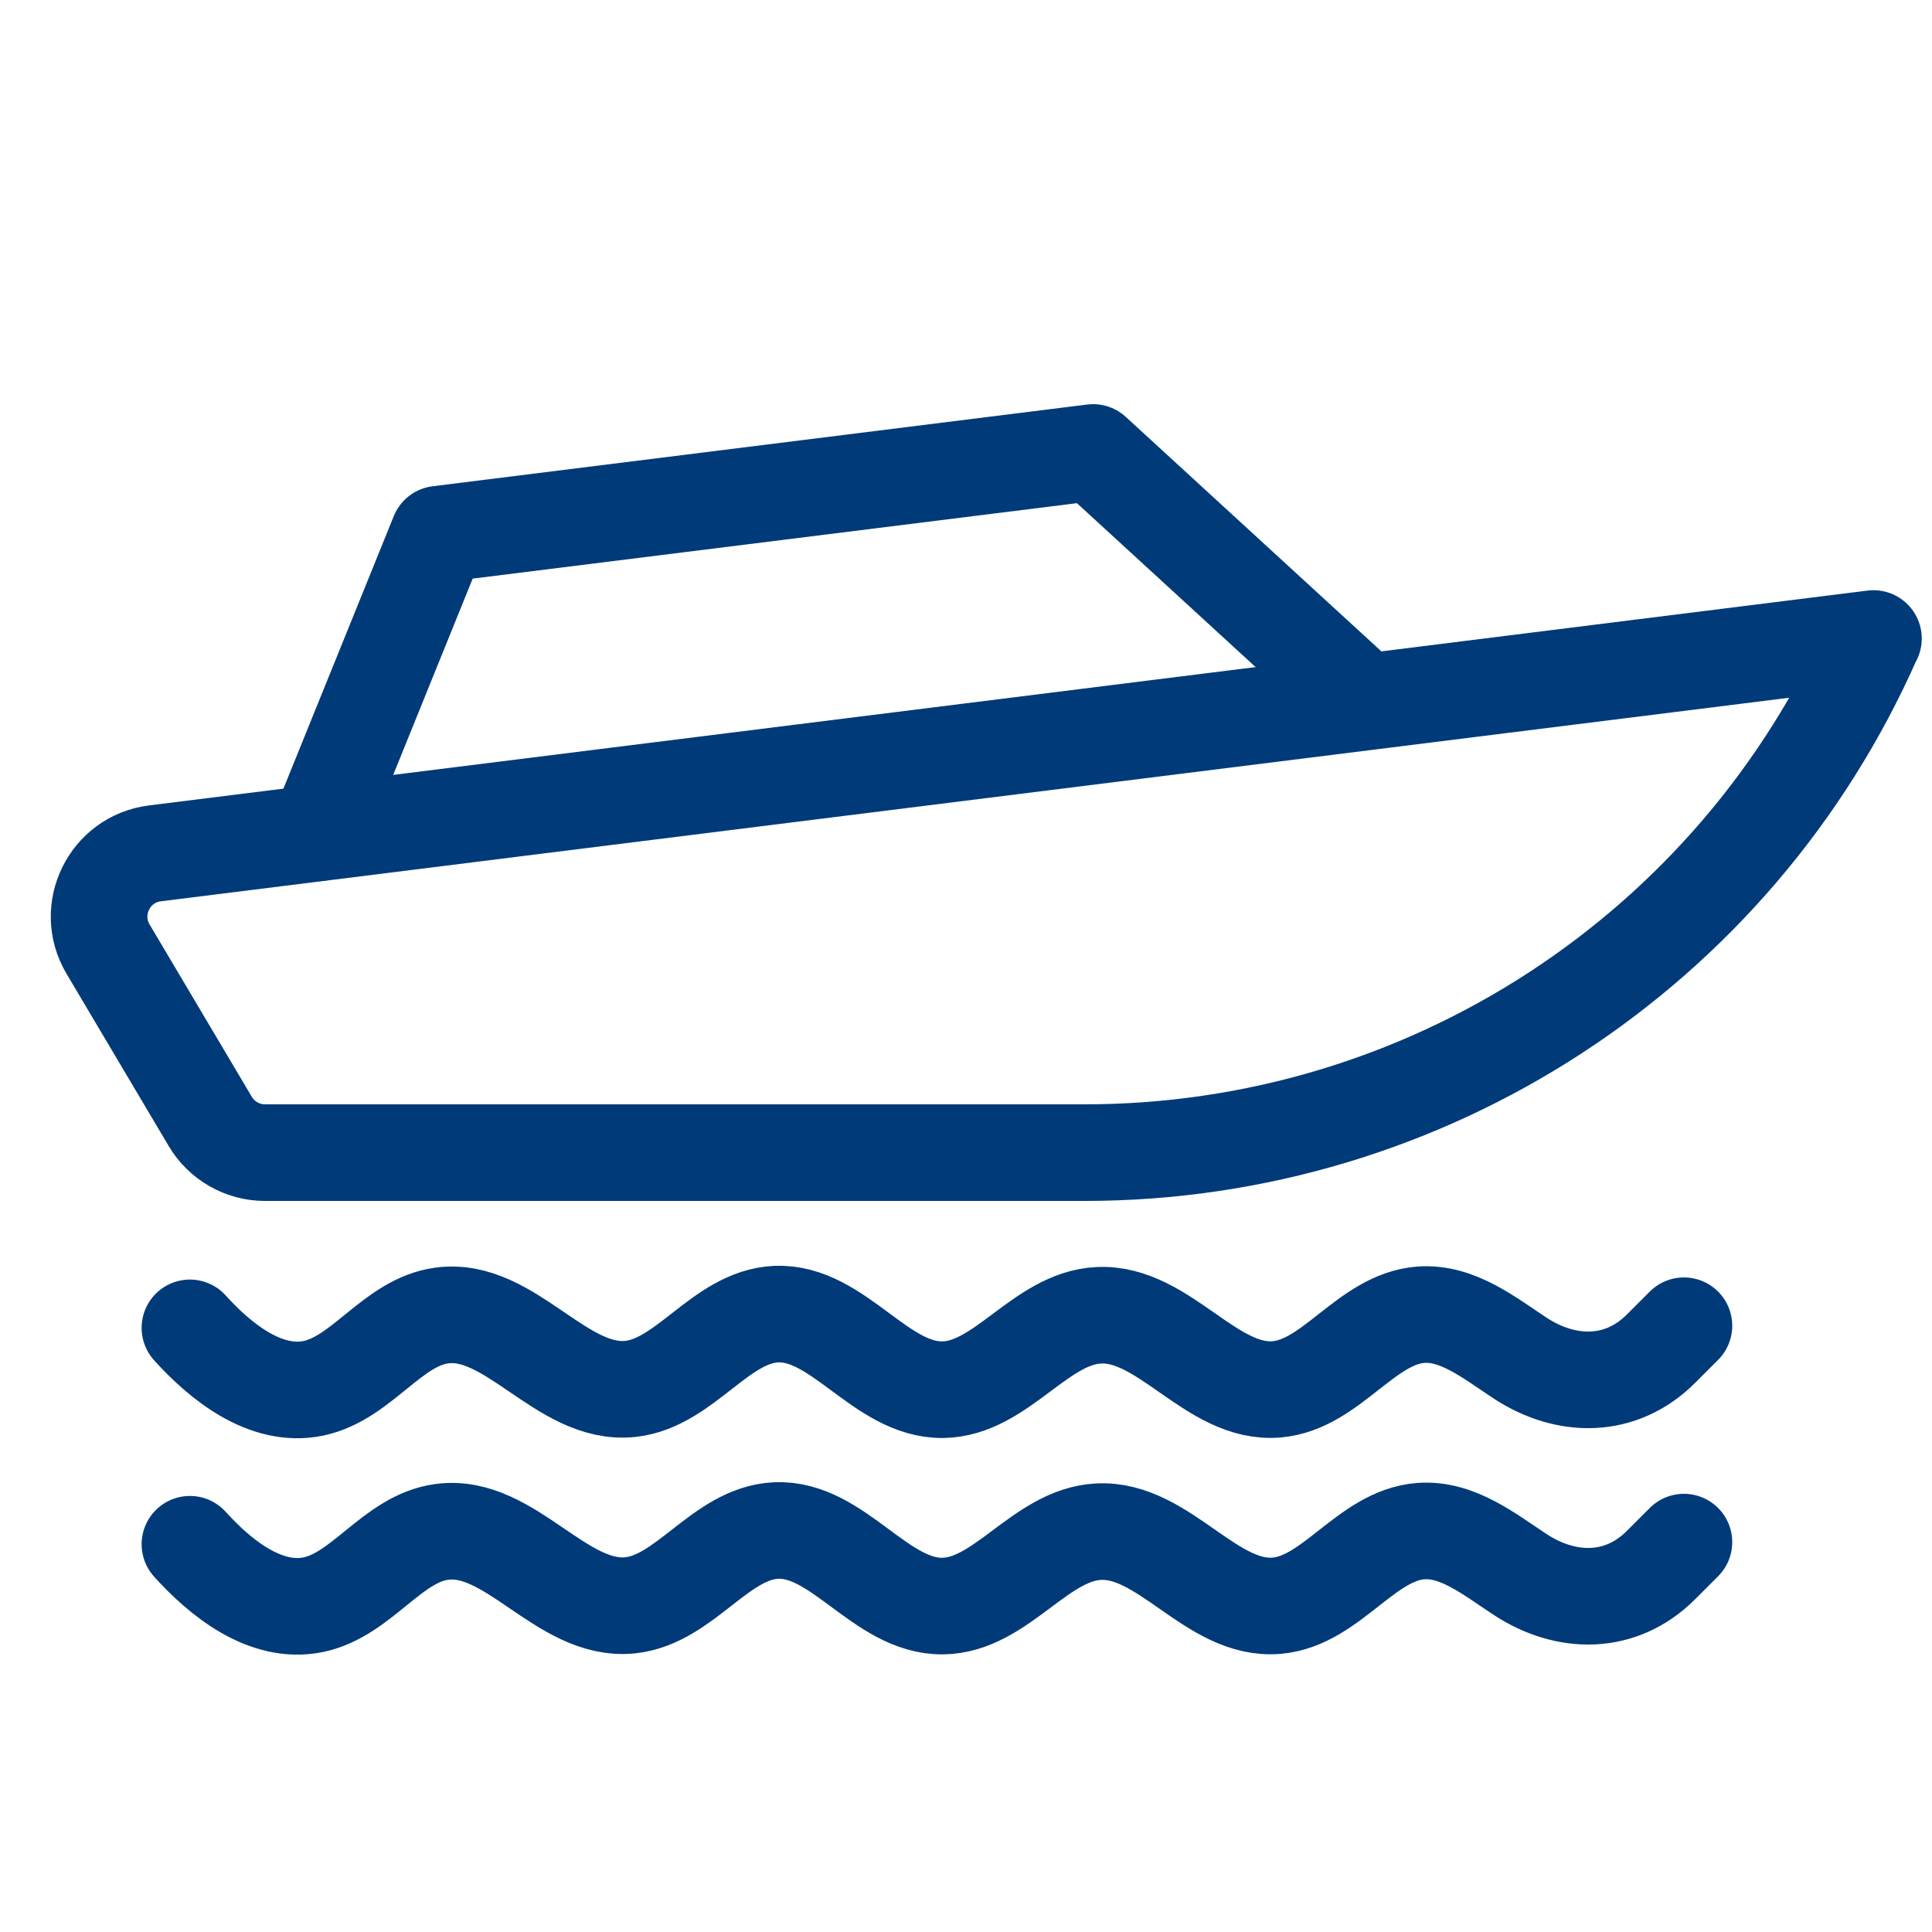 <?xml version="1.0" encoding="UTF-8"?><svg id="Layer_1" xmlns="http://www.w3.org/2000/svg" viewBox="0 0 100 100"><defs><style>.cls-1{fill:none;stroke:#003a79;stroke-linecap:round;stroke-linejoin:round;stroke-width:5px;}</style></defs><path class="cls-1" d="m96.97,33.05L8.02,44.17c-2.35.29-3.64,2.91-2.43,4.95l5.29,8.92c.59,1,1.67,1.62,2.83,1.62h42.43c17.68,0,33.69-10.43,40.82-26.61h0Z"/><polyline class="cls-1" points="16.44 43.11 22.7 27.65 56.58 23.42 70.5 36.19"/><path class="cls-1" d="m9.83,68.73c1.55,1.72,3.9,3.64,6.38,3.13,2.53-.52,4.1-3.43,6.66-3.77,3.54-.48,6.2,4.17,9.75,3.8,2.85-.3,4.67-3.73,7.54-3.87,3.22-.15,5.41,3.95,8.64,3.91,3.03-.04,5.04-3.7,8.06-3.85,3.4-.18,5.85,4.14,9.24,3.83,2.83-.26,4.61-3.64,7.44-3.86,1.91-.14,3.55,1.2,5.15,2.25,2.37,1.55,5.2,1.59,7.28-.49l1.19-1.19"/><path class="cls-1" d="m9.83,79.93c1.55,1.72,3.9,3.64,6.38,3.13,2.53-.52,4.1-3.43,6.66-3.77,3.54-.48,6.2,4.17,9.75,3.8,2.85-.3,4.67-3.73,7.54-3.87,3.22-.15,5.41,3.95,8.64,3.91,3.03-.04,5.04-3.7,8.06-3.85,3.4-.18,5.85,4.14,9.24,3.83,2.83-.26,4.61-3.64,7.44-3.86,1.91-.14,3.55,1.2,5.15,2.25,2.37,1.55,5.2,1.59,7.28-.49l1.19-1.19"/></svg>